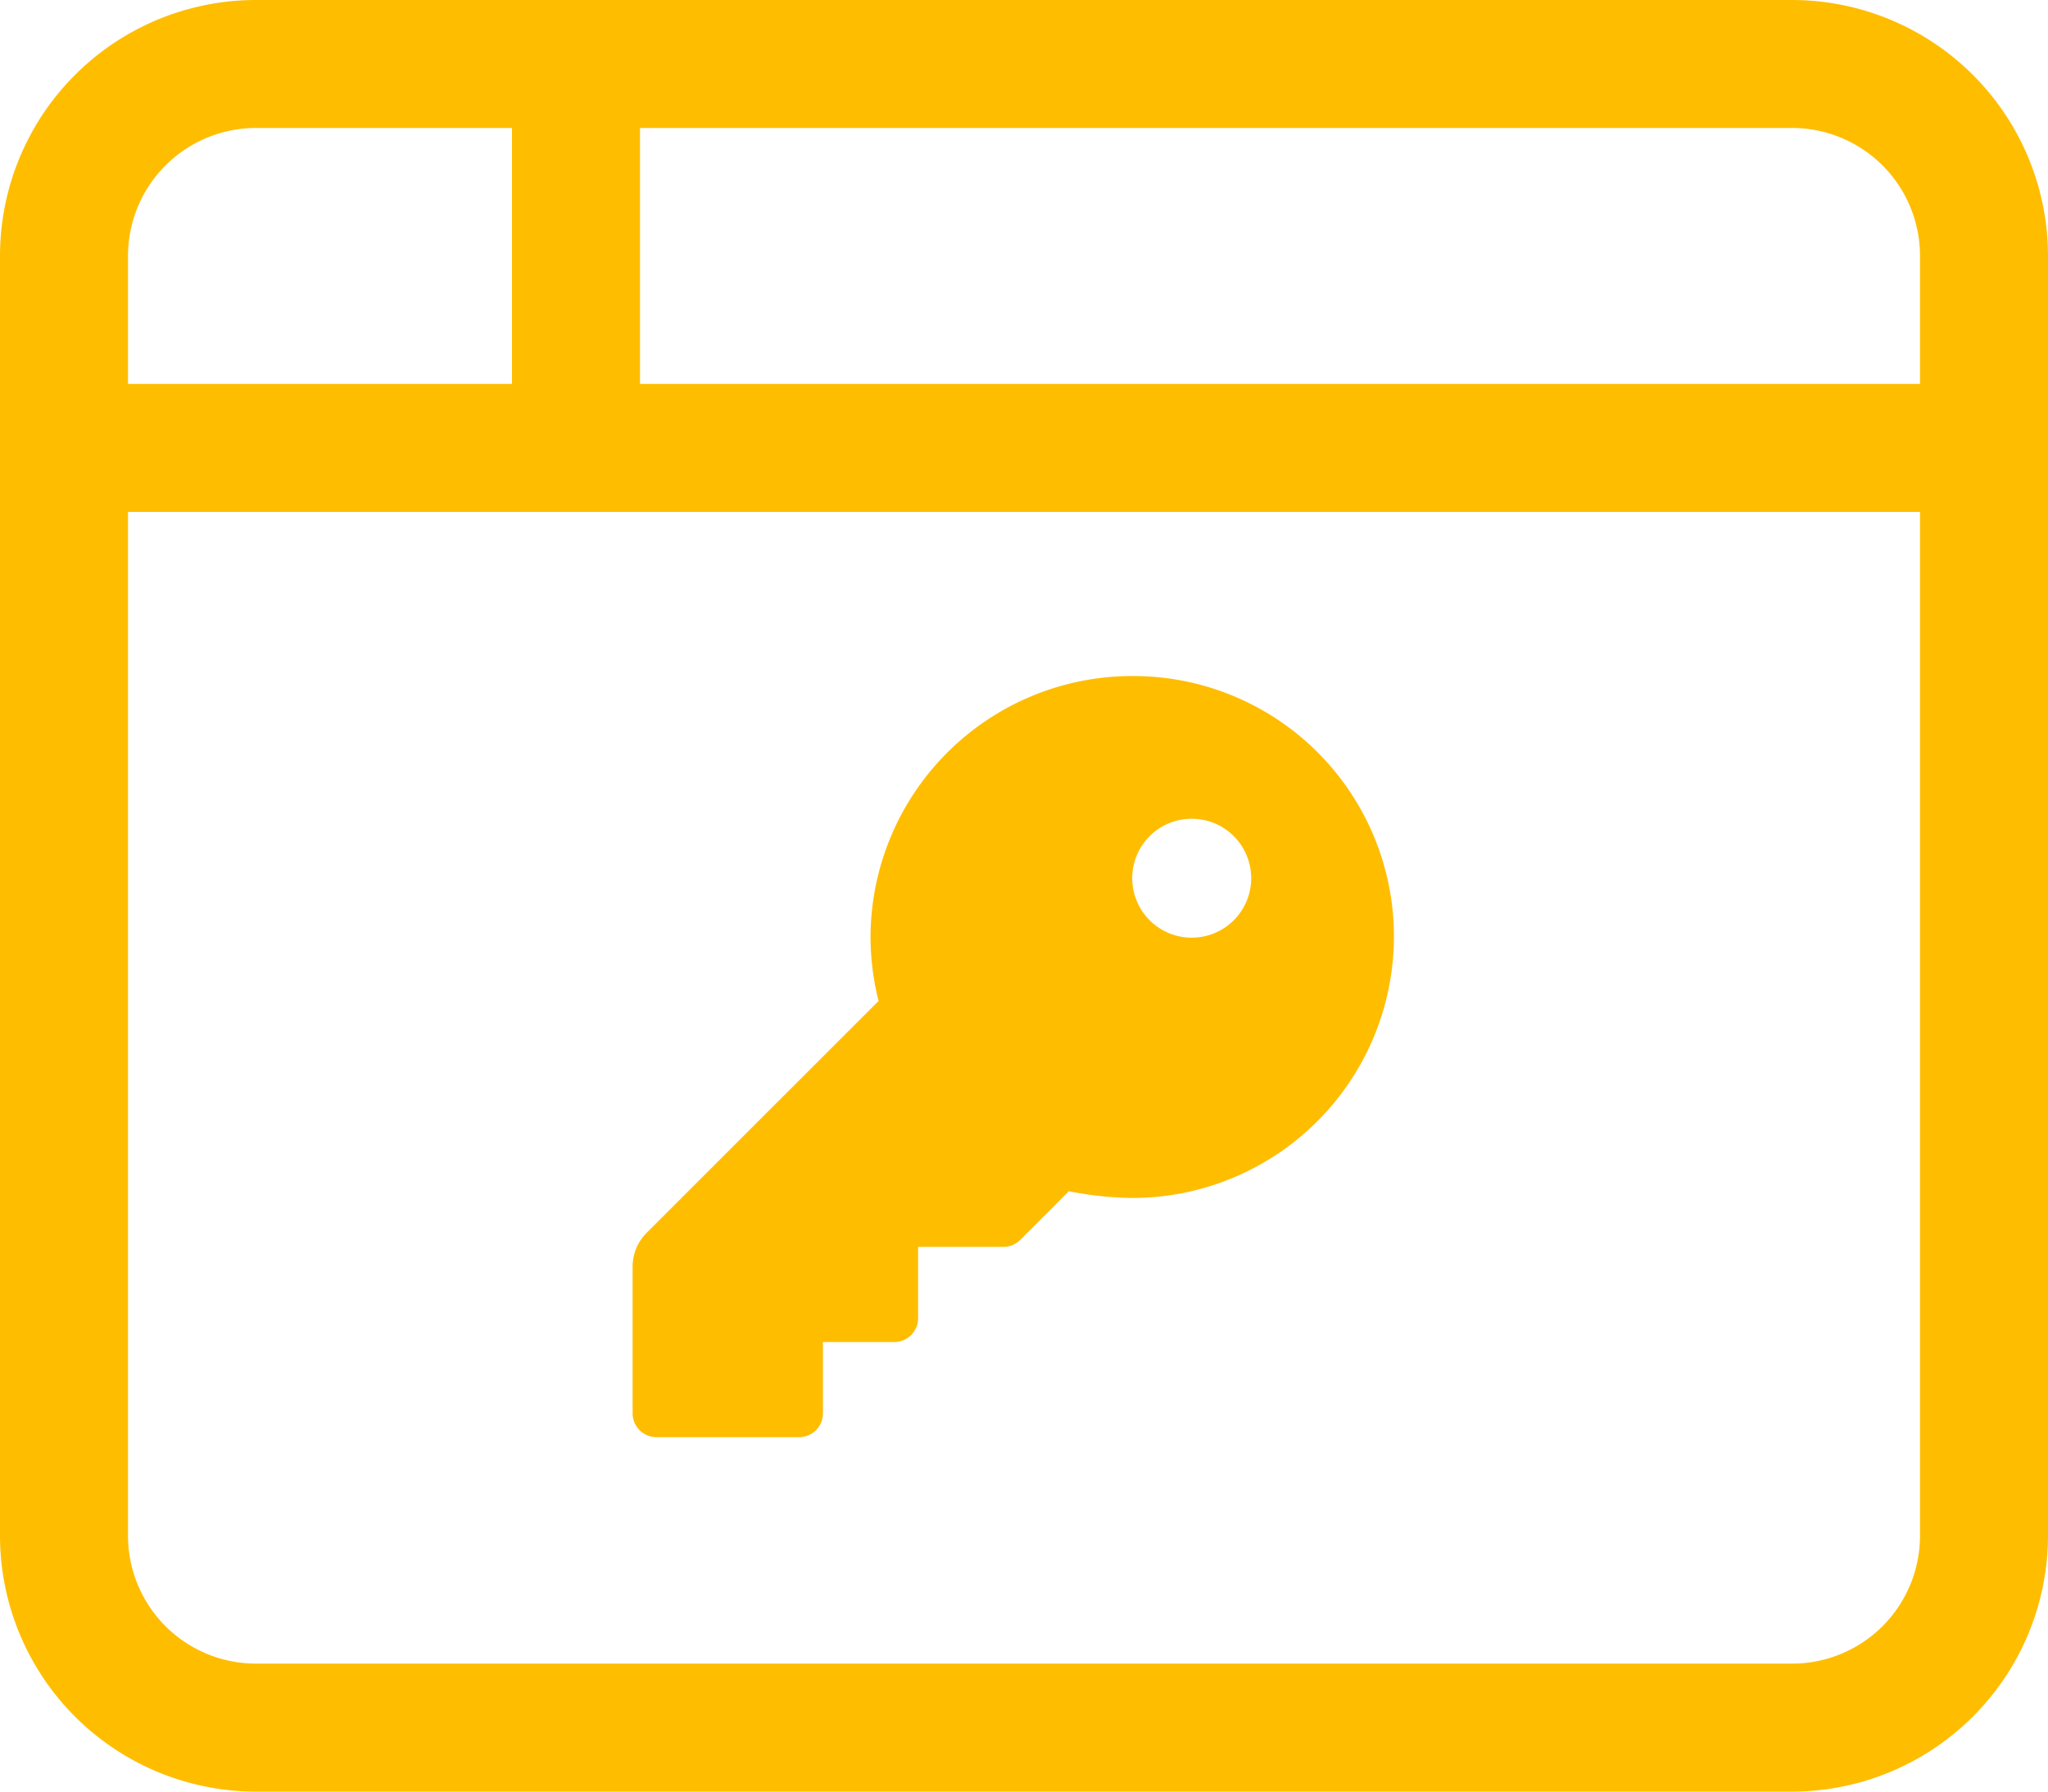 <?xml version="1.0" encoding="UTF-8"?> <svg xmlns="http://www.w3.org/2000/svg" width="191" height="167.125" viewBox="0 0 191 167.125"><g id="Group_967" data-name="Group 967" transform="translate(-848.5 -2001.813)"><path id="Path_1028" data-name="Path 1028" d="M-95.5-131.312a23.873,23.873,0,0,1,23.875-23.875H71.625A23.885,23.885,0,0,1,95.5-131.312V-11.937A23.9,23.9,0,0,1,71.625,11.938H-71.625A23.885,23.885,0,0,1-95.5-11.937Zm59.688,11.938H83.563v-11.937A11.932,11.932,0,0,0,71.625-143.25H-35.812ZM-47.75-143.25H-71.625a11.939,11.939,0,0,0-11.937,11.938v11.938H-47.75Zm-35.812,35.813v95.5A11.932,11.932,0,0,0-71.625,0H71.625A11.925,11.925,0,0,0,83.563-11.937v-95.5Z" transform="translate(944 2157)" fill="#ffbd00"></path><path id="Path_1029" data-name="Path 1029" d="M11.094-62.125A24.407,24.407,0,0,0-13.312-37.719a24.381,24.381,0,0,0,.75,5.906L-34.2-10.18a4.448,4.448,0,0,0-1.3,3.149V6.656a2.222,2.222,0,0,0,2.219,2.219h13.313A2.219,2.219,0,0,0-17.75,6.656V0h6.656A2.219,2.219,0,0,0-8.875-2.219V-8.875H-.919a2.218,2.218,0,0,0,1.568-.65l4.537-4.537a32.7,32.7,0,0,0,5.907.625A24.407,24.407,0,0,0,35.5-37.844,24.3,24.3,0,0,0,11.094-62.125Zm5.547,24.406a5.547,5.547,0,0,1-5.547-5.547,5.546,5.546,0,0,1,5.547-5.547,5.545,5.545,0,0,1,5.547,5.547A5.545,5.545,0,0,1,16.641-37.719Z" transform="translate(943 2127)" fill="#ffbd00"></path></g></svg> 
